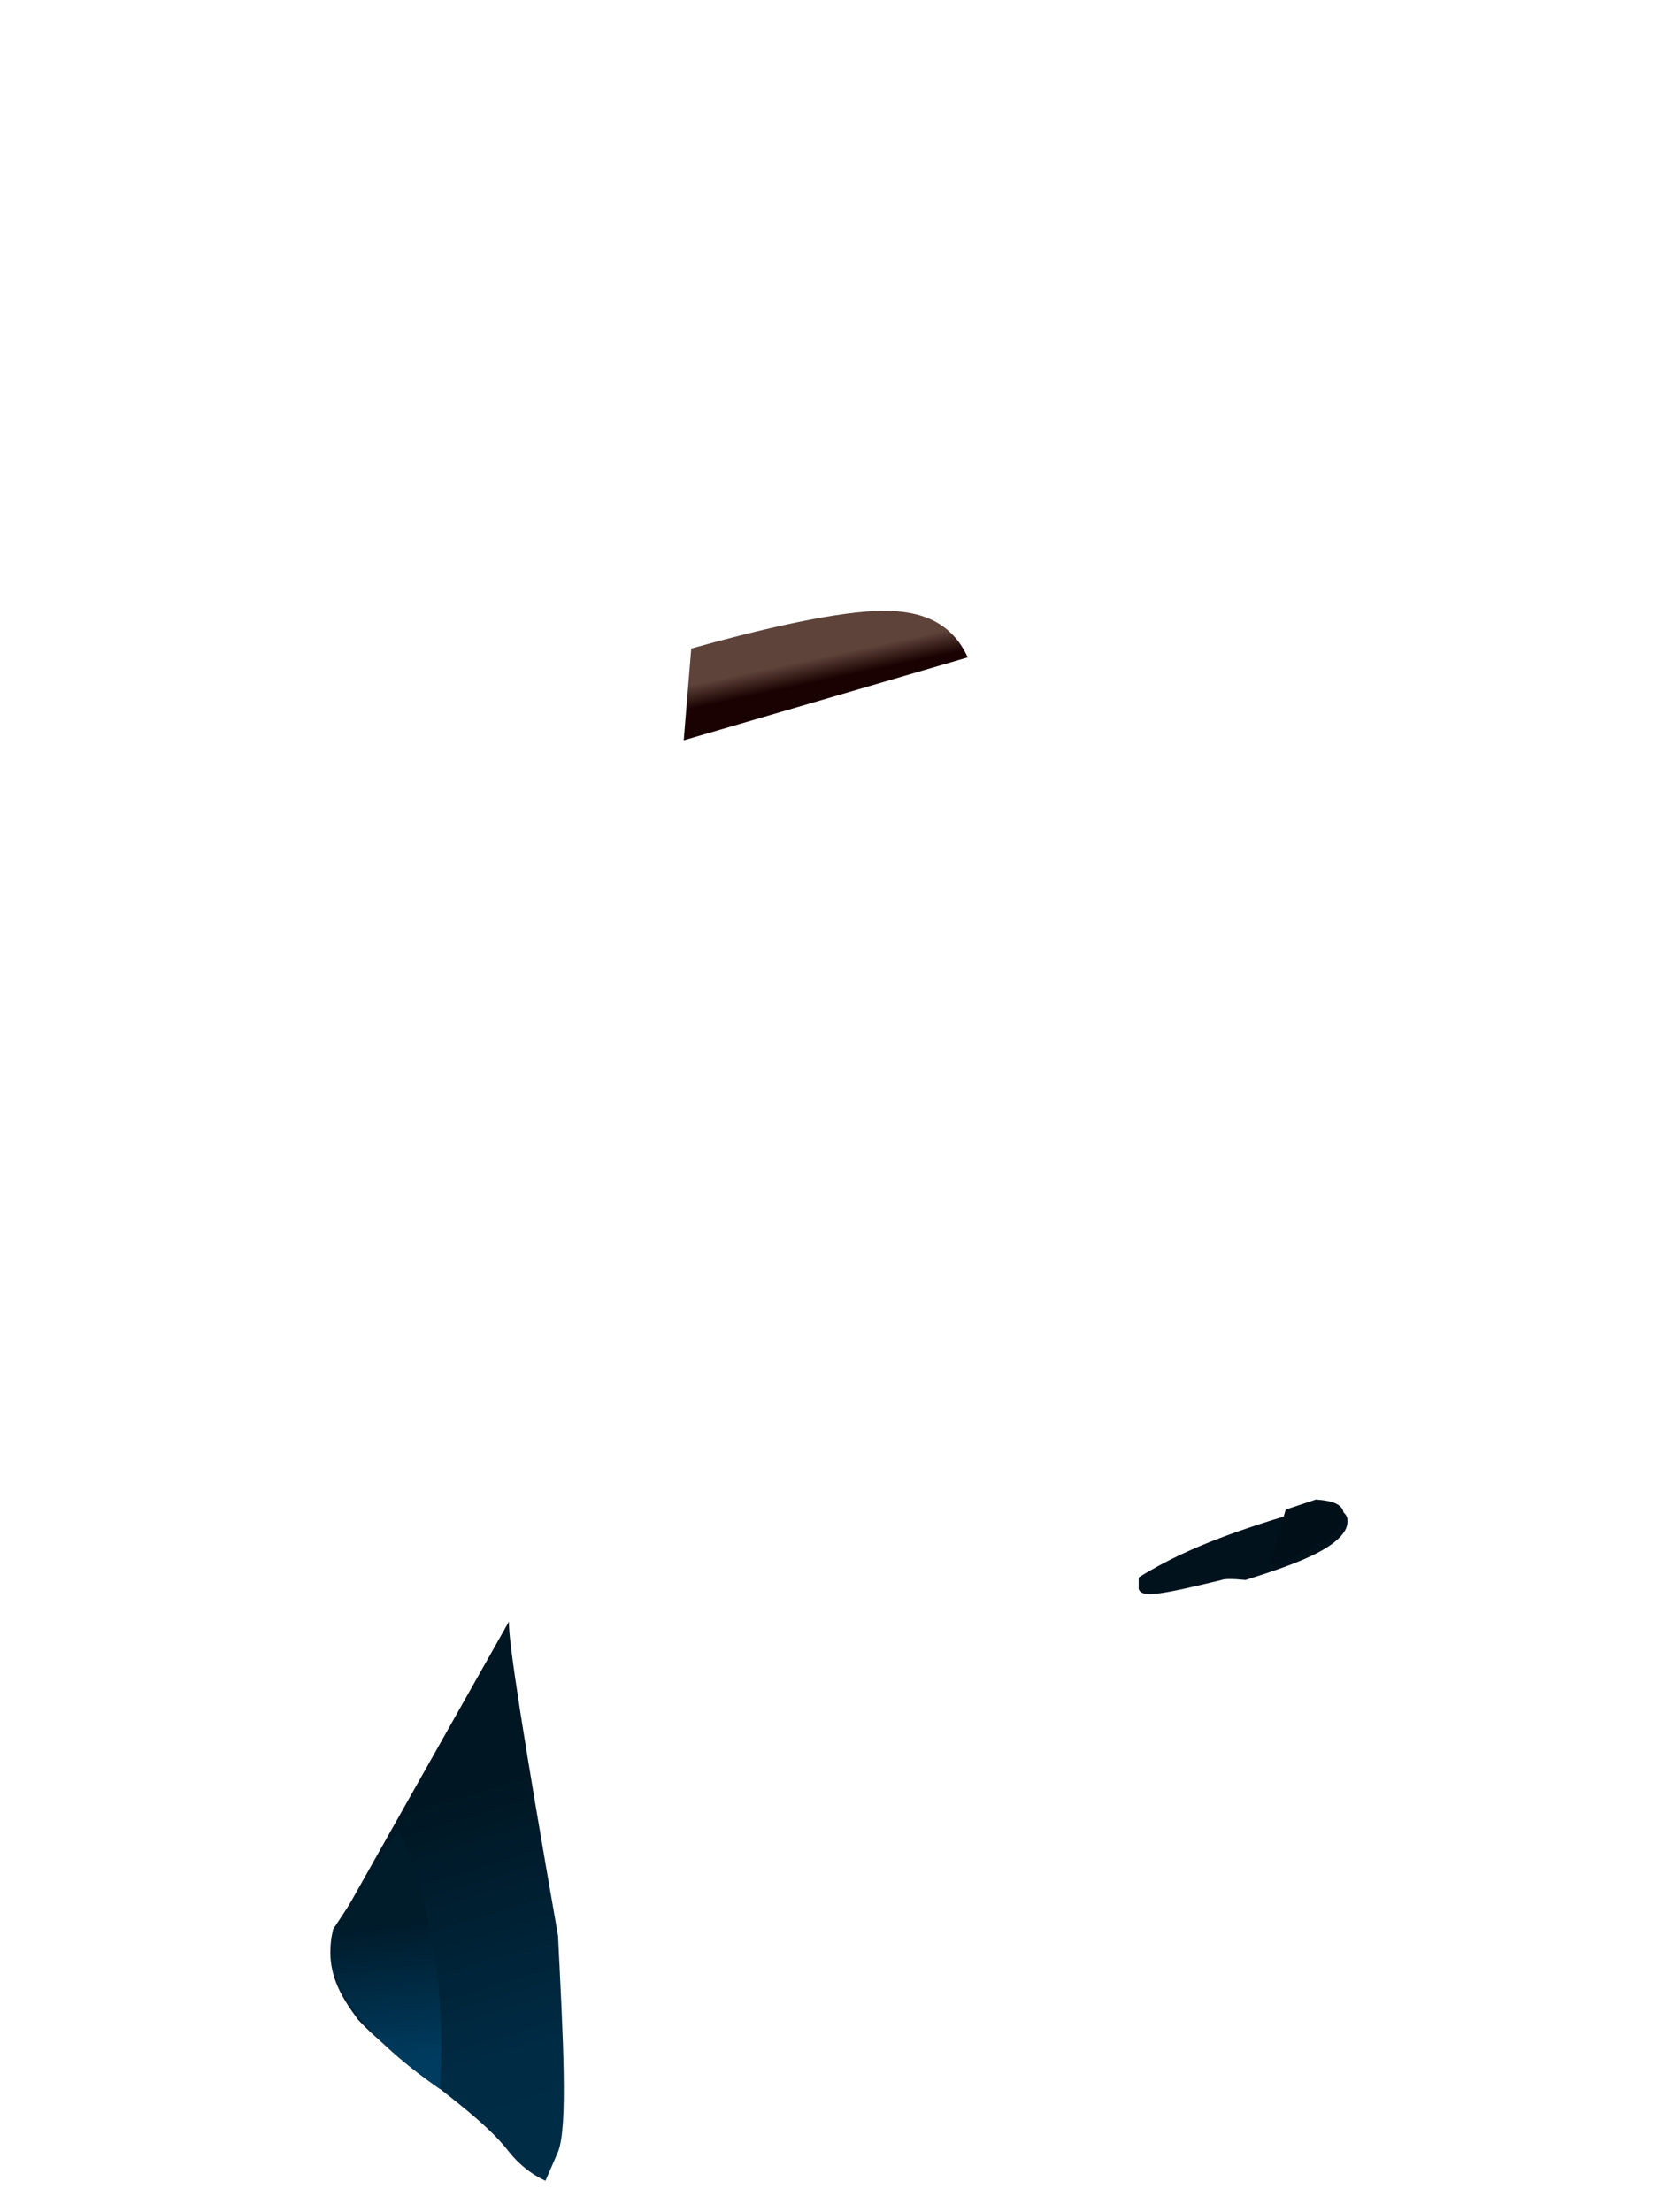 <?xml version="1.0" encoding="UTF-8"?><svg width="1320px" height="1760px" viewBox="0 0 1320 1760" version="1.1" xmlns="http://www.w3.org/2000/svg" xmlns:xlink="http://www.w3.org/1999/xlink"><defs><linearGradient x1="50%" y1="30%" x2="59%" y2="97%" id="id-111716"><stop stop-color="#001622" offset="0%"></stop><stop stop-color="#002B44" offset="75%"></stop><stop stop-color="#002C46" offset="100%"></stop></linearGradient><linearGradient x1="54%" y1="52%" x2="47%" y2="37%" id="id-111717"><stop stop-color="#190201" offset="0%"></stop><stop stop-color="#5E433A" offset="100%"></stop></linearGradient><linearGradient x1="50%" y1="36%" x2="53%" y2="91%" id="id-111718"><stop stop-color="#001B2A" offset="0%"></stop><stop stop-color="#003C60" offset="100%"></stop></linearGradient></defs><g transform=" translate(263,486)" id="id-111719"><path d=" M 643,778 C 643,772 643,769 643,769 C 686,742 736,727 787,712 C 802,713 813,717 808,730 C 800,747 766,759 728,771 C 718,770 711,770 709,771 C 663,782 645,786 643,778 Z" fill="#01121D" id="id-111720"></path><path d=" M 805,725 C 799,738 780,749 747,759 L 760,715 L 784,707 C 798,708 810,711 805,725 Z" fill="#011018" id="id-111721"></path><path d=" M 142,1226 C 116,1192 56,1157 22,1121 C 8,1102 -4,1083 1,1054 C 95,887 142,804 142,804 C 141,817 154,900 181,1054 C 185,1135 189,1206 181,1226 L 171,1249 C 160,1244 150,1236 142,1226 Z" fill="url(#id-111716)" id="id-111722"></path><path d=" M 507,37 L 281,103 L 287,30 C 362,9 415,-1 445,0 C 476,1 496,13 507,37 Z" fill="url(#id-111717)" id="id-111722"></path><path d=" M 87,1176 C 91,1107 84,1038 54,970 L 2,1049 C -7,1089 22,1131 87,1176 Z" fill="url(#id-111718)" id="id-111724"></path></g></svg>